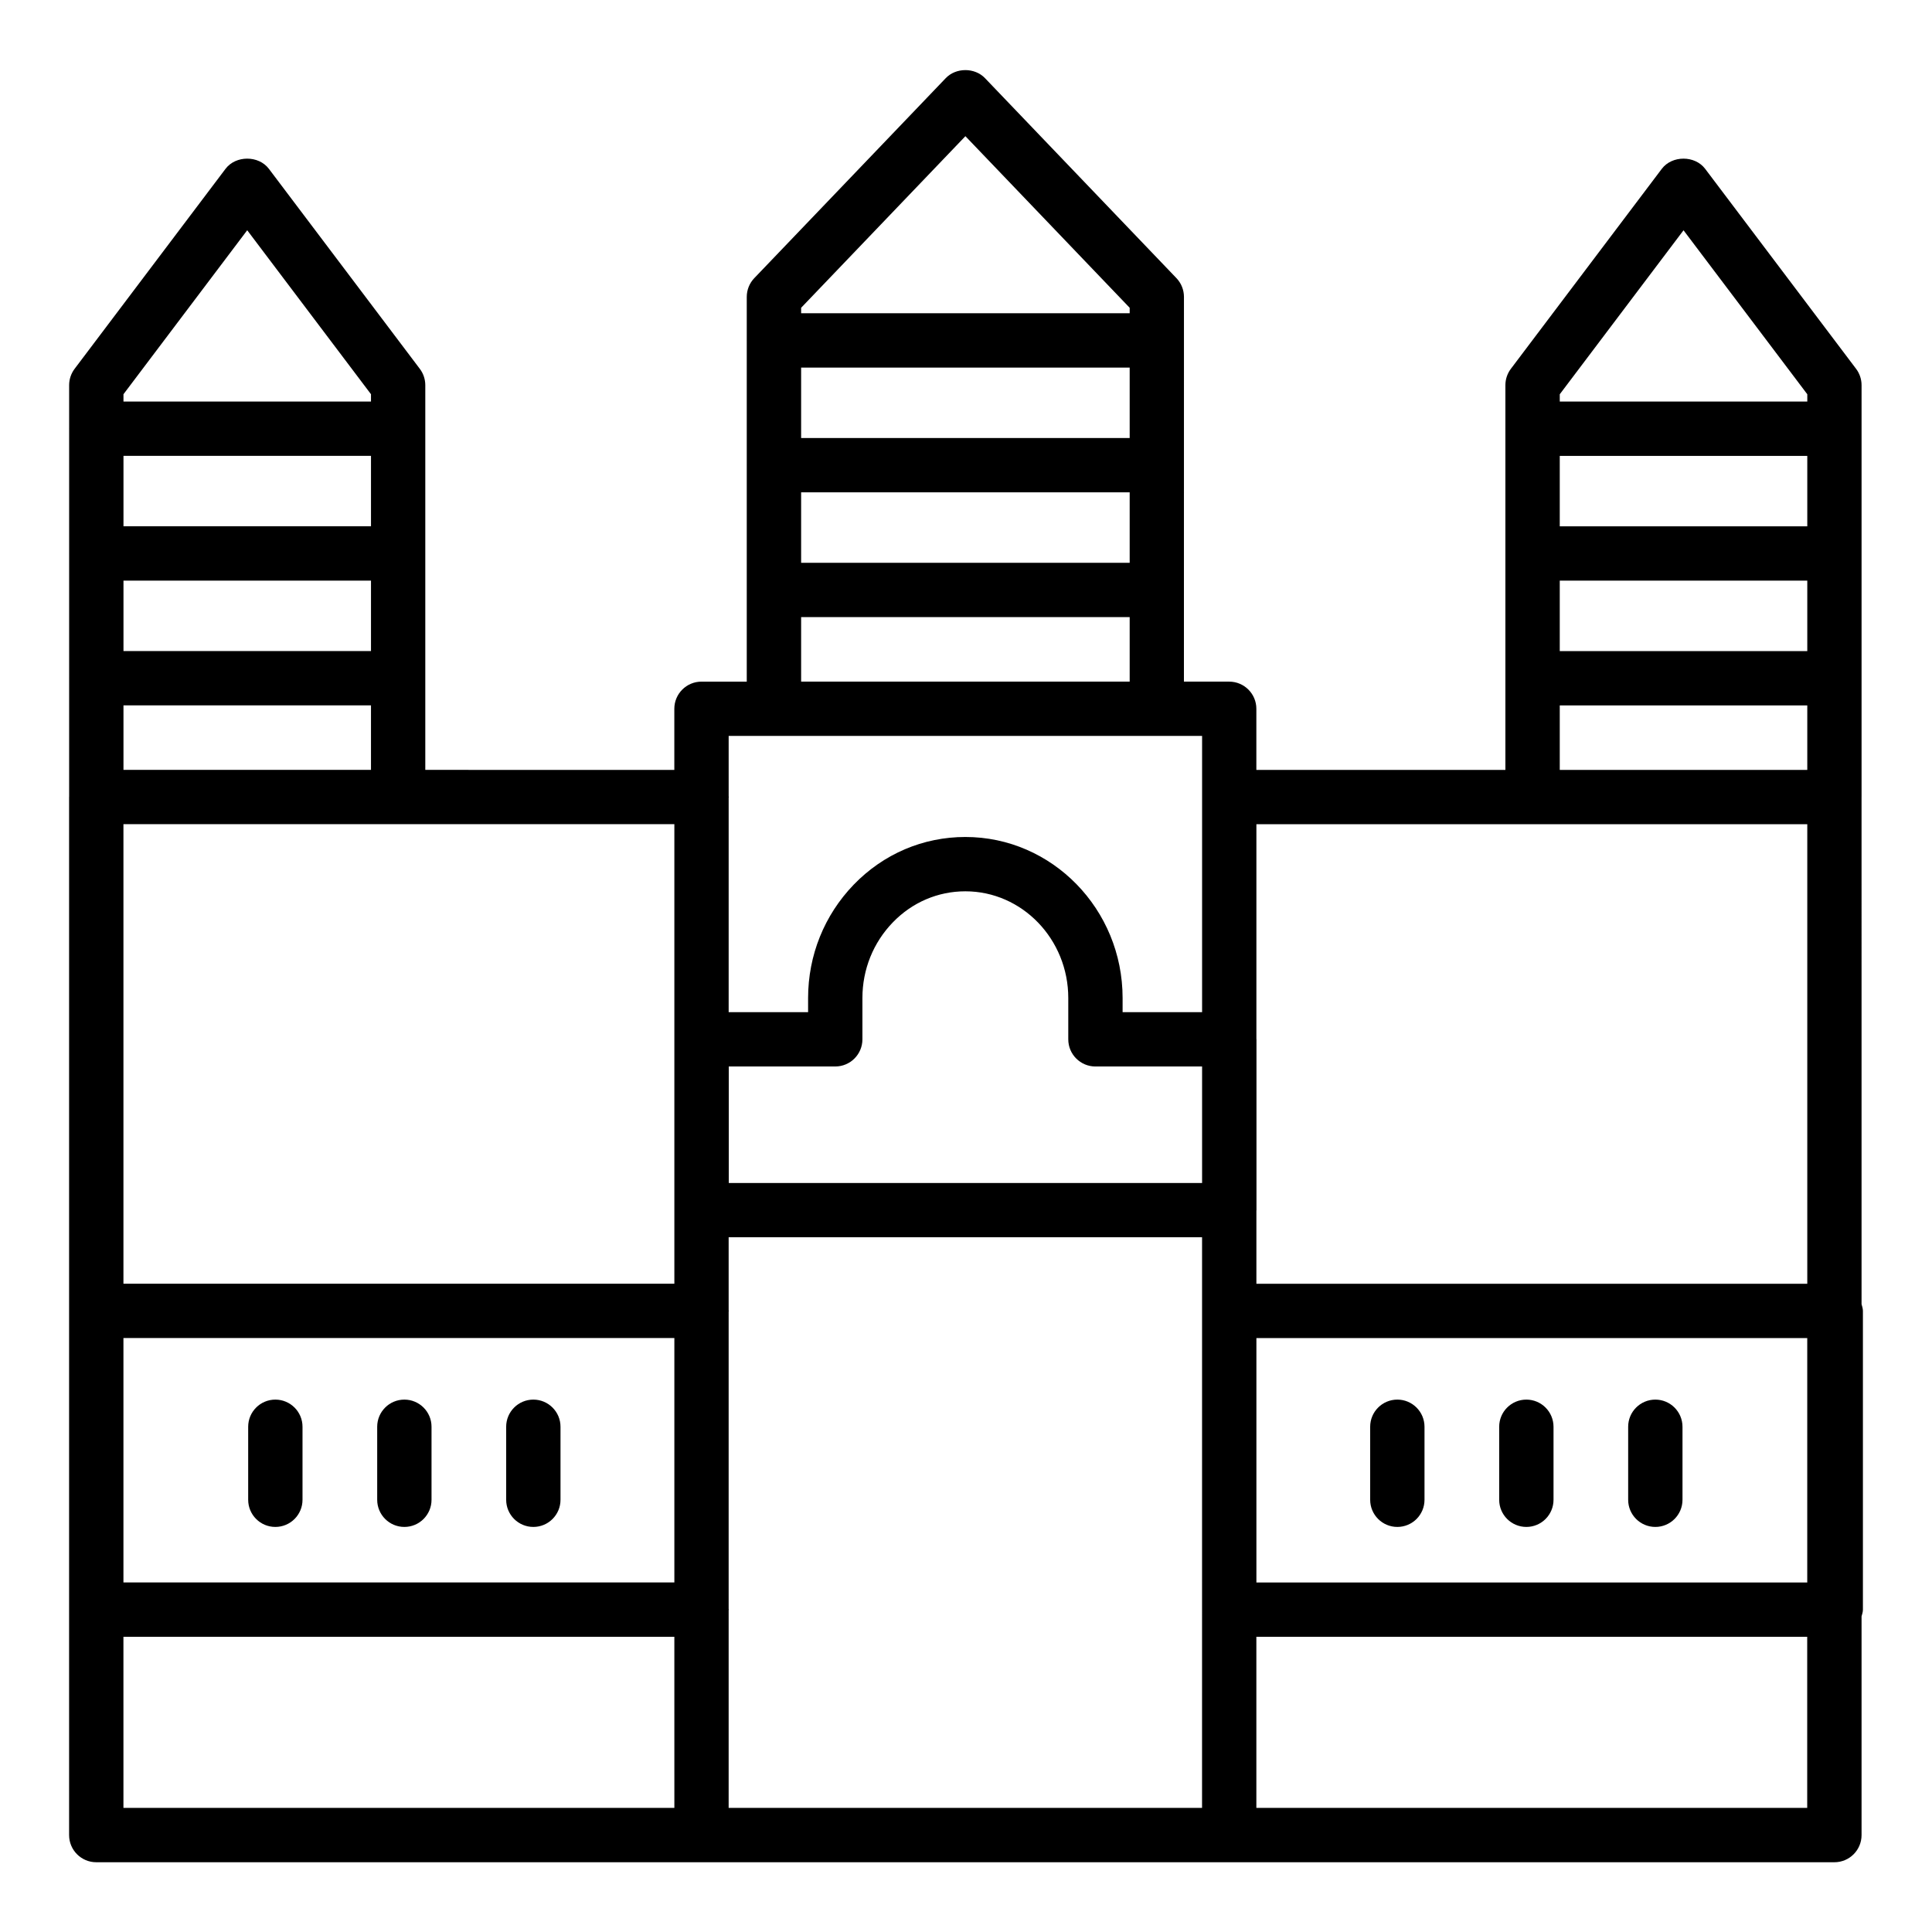 <?xml version="1.0" encoding="UTF-8"?>
<!-- Uploaded to: SVG Repo, www.svgrepo.com, Generator: SVG Repo Mixer Tools -->
<svg fill="#000000" width="800px" height="800px" version="1.1" viewBox="144 144 512 512" xmlns="http://www.w3.org/2000/svg">
 <g>
  <path d="m637.33 355.24c0-0.008 0.004-0.012 0.004-0.016v-109.15c0-1.566-0.508-3.086-1.453-4.336l-39.996-52.996c-2.719-3.598-8.773-3.598-11.492 0l-39.996 52.996c-0.941 1.25-1.453 2.769-1.453 4.336v11.508c0 0.012-0.008 0.023-0.008 0.035 0 0.012 0.008 0.023 0.008 0.035v32.992c0 0.012-0.008 0.023-0.008 0.035 0 0.012 0.008 0.023 0.008 0.035v32.992c0 0.012-0.008 0.023-0.008 0.035 0 0.012 0.008 0.023 0.008 0.035v24.258h-65.996v-16.195c0-3.977-3.223-7.199-7.199-7.199h-11.996l0.008-101.96c0-1.855-0.719-3.641-2-4.977l-50.73-52.996c-2.715-2.84-7.684-2.84-10.395 0l-50.738 52.996c-1.281 1.336-2 3.121-2 4.977v11.508c0 0.012-0.008 0.023-0.008 0.035 0 0.012 0.008 0.023 0.008 0.035v32.992c0 0.012-0.008 0.023-0.008 0.035 0 0.012 0.008 0.023 0.008 0.035v32.992c0 0.012-0.008 0.023-0.008 0.035 0 0.012 0.008 0.023 0.008 0.035v24.258h-11.996c-3.977 0-7.199 3.219-7.199 7.199v16.195l-65.996-0.008v-101.95c0-1.566-0.508-3.086-1.453-4.336l-39.996-53c-2.723-3.598-8.773-3.598-11.492 0l-39.992 52.996c-0.941 1.25-1.453 2.769-1.453 4.336v11.508c0 0.012-0.008 0.023-0.008 0.035s0.008 0.023 0.008 0.035v32.992c0 0.012-0.008 0.023-0.008 0.035s0.008 0.023 0.008 0.035v32.992c0 0.012-0.008 0.023-0.008 0.035s0.008 0.023 0.008 0.035v31.402c0 0.02-0.012 0.035-0.012 0.051v215.35l0.004 59.734c0 3.977 3.223 7.199 7.199 7.199h460.62c3.977 0 7.199-3.219 7.199-7.199v-57.961c0.152-0.582 0.359-1.145 0.359-1.777v-79.172c0-0.629-0.207-1.195-0.359-1.777zm-271.98 71.387c3.977 0 7.199-3.219 7.199-7.199v-10.945c0-7.547 2.859-14.668 8.055-20.039 5.133-5.316 11.961-8.238 19.223-8.238 15.043 0 27.277 12.688 27.277 28.281v10.945c0 3.977 3.223 7.199 7.199 7.199h28.262v30.875h-125.43v-30.875zm111.61 71.973h145.98v64.777h-145.98zm145.99-215.12h-65.598v-18.668h65.598zm-65.598 14.398h65.598v18.668h-65.598zm32.801-92.852 32.801 43.457v1.934h-65.598v-1.934zm-32.801 125.91h65.598v17.094h-65.598zm-7.195 31.484h72.793v121.79h-145.99v-19.398c0-0.035 0.02-0.066 0.02-0.105v-45.27c0-0.035-0.02-0.066-0.02-0.105v-56.906zm-106.78-102.34h-87.07v-18.668h87.07zm-87.07 14.395h87.07v18.668h-87.07zm43.535-94.387 43.535 45.477v1.453h-87.07v-1.453zm-43.535 127.45h87.07v17.094h-87.07zm-7.199 31.488h113.46v73.203h-21.066v-3.746c0-23.531-18.691-42.676-41.672-42.676-11.199 0-21.699 4.484-29.578 12.629-7.797 8.074-12.098 18.746-12.098 30.047v3.746h-21.051v-56.836c0-0.062 0.035-0.113 0.035-0.176s-0.035-0.113-0.035-0.176v-16.02zm-106.79-22.492h-65.594v-18.668h65.594zm0-33.062h-65.594v-18.668h65.594zm-65.605 215.12h146v64.777h-146zm146-14.395h-146v-121.79h146zm-145.99-136.18v-17.094h65.594v17.094zm32.793-143 32.801 43.457v1.934h-65.594v-1.934zm-32.805 372.75h146l0.004 45.34h-146zm160.39 45.34v-52.363c0-0.062 0.035-0.113 0.035-0.176s-0.035-0.113-0.035-0.176v-78.82c0-0.062 0.035-0.113 0.035-0.176s-0.035-0.113-0.035-0.176v-19.332h125.46l-0.004 151.22zm139.85 0v-45.34h145.98v45.34z"/>
  <path d="m582.68 514.91c-3.977 0-7.199 3.219-7.199 7.199v19.344c0 3.977 3.223 7.199 7.199 7.199 3.977 0 7.199-3.219 7.199-7.199v-19.344c-0.004-3.977-3.227-7.199-7.199-7.199z"/>
  <path d="m548.5 514.91c-3.977 0-7.199 3.219-7.199 7.199v19.344c0 3.977 3.223 7.199 7.199 7.199 3.977 0 7.199-3.219 7.199-7.199v-19.344c-0.004-3.977-3.227-7.199-7.199-7.199z"/>
  <path d="m514.31 514.91c-3.977 0-7.199 3.219-7.199 7.199v19.344c0 3.977 3.223 7.199 7.199 7.199 3.977 0 7.199-3.219 7.199-7.199v-19.344c-0.004-3.977-3.227-7.199-7.199-7.199z"/>
  <path d="m285.34 514.91c-3.977 0-7.199 3.219-7.199 7.199v19.344c0 3.977 3.223 7.199 7.199 7.199s7.199-3.219 7.199-7.199v-19.344c0-3.977-3.223-7.199-7.199-7.199z"/>
  <path d="m251.16 514.91c-3.977 0-7.199 3.219-7.199 7.199v19.344c0 3.977 3.223 7.199 7.199 7.199s7.199-3.219 7.199-7.199v-19.344c0-3.977-3.223-7.199-7.199-7.199z"/>
  <path d="m216.97 514.91c-3.977 0-7.199 3.219-7.199 7.199v19.344c0 3.977 3.223 7.199 7.199 7.199s7.199-3.219 7.199-7.199v-19.344c0-3.977-3.223-7.199-7.199-7.199z"/>
 </g>
</svg>